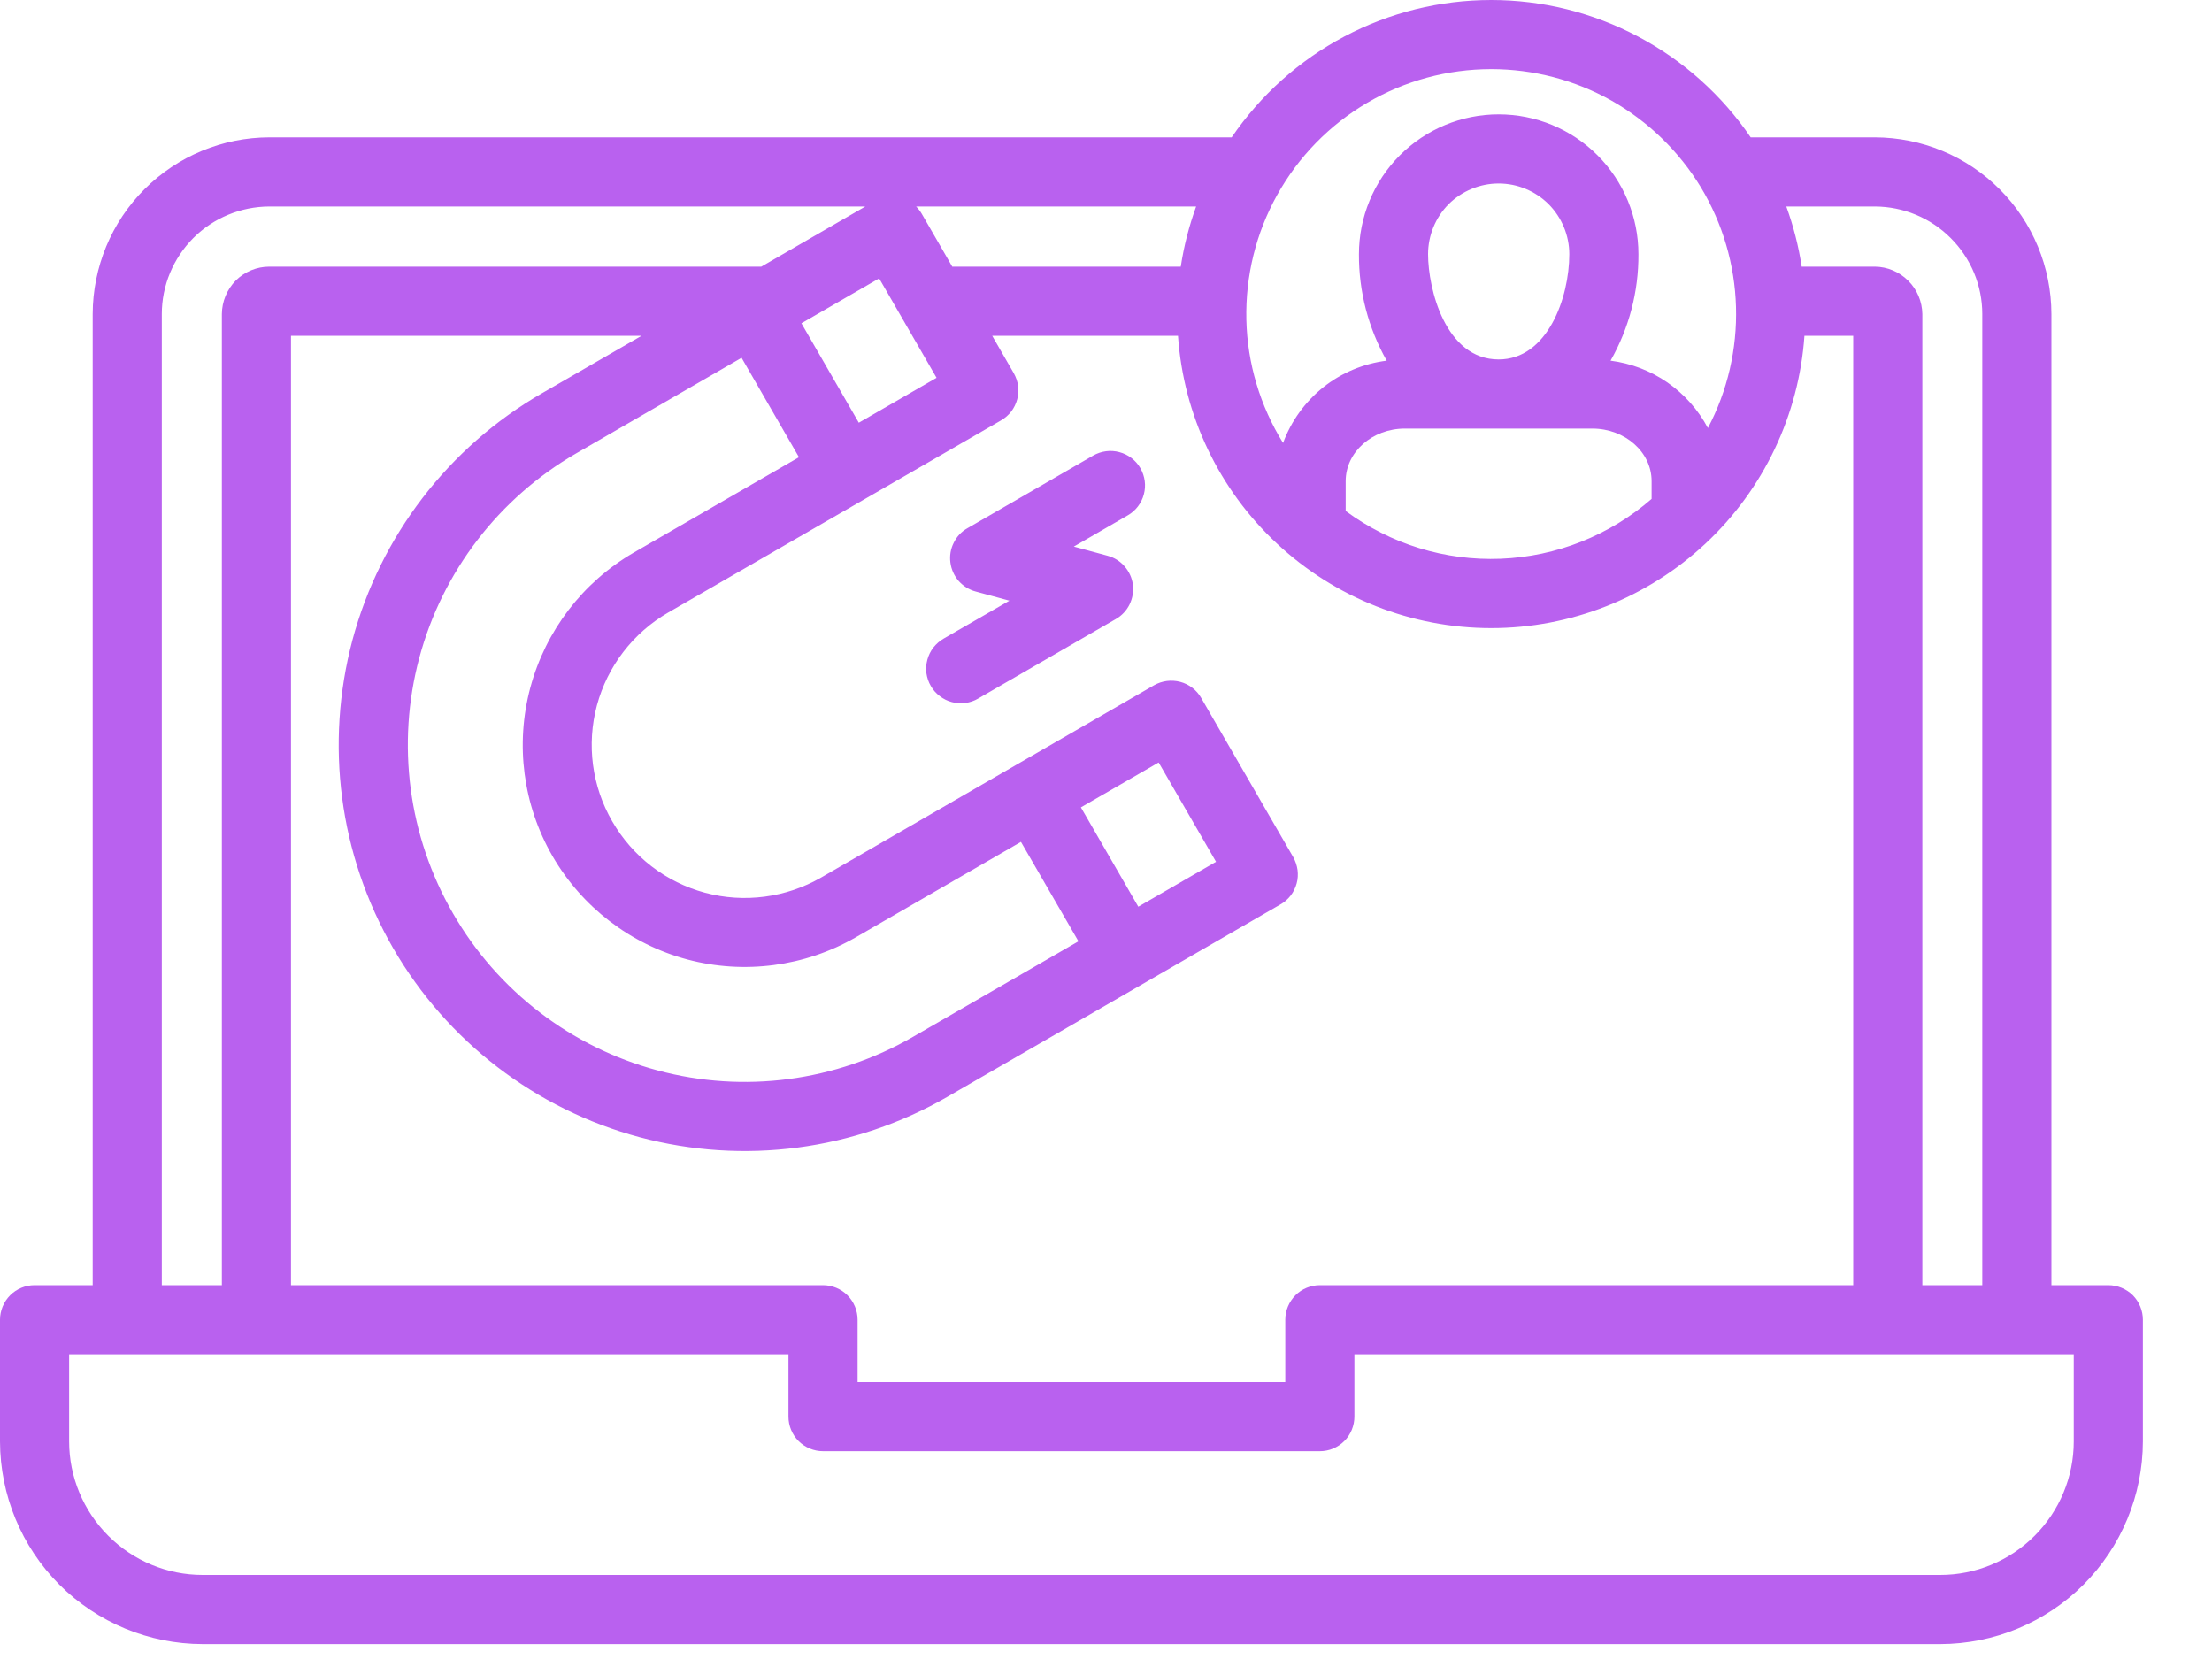 <svg width="20" height="15" viewBox="0 0 20 15" fill="none" xmlns="http://www.w3.org/2000/svg">
<path d="M19.062 11.62H18.548V2.839C18.547 2.416 18.379 2.01 18.08 1.711C17.781 1.411 17.375 1.243 16.952 1.242H15.829C15.569 0.86 15.219 0.546 14.81 0.33C14.401 0.113 13.945 0 13.483 0C13.02 0 12.564 0.113 12.155 0.33C11.746 0.546 11.397 0.86 11.136 1.242H2.435C2.012 1.243 1.606 1.411 1.306 1.711C1.007 2.01 0.839 2.416 0.838 2.839V11.62H0.312C0.23 11.62 0.15 11.653 0.092 11.711C0.033 11.77 0 11.85 0 11.932V13.033C0.001 13.519 0.194 13.984 0.537 14.328C0.881 14.671 1.346 14.864 1.832 14.865H17.543C18.029 14.864 18.494 14.671 18.838 14.328C19.181 13.984 19.374 13.519 19.375 13.033V11.932C19.375 11.85 19.342 11.77 19.284 11.711C19.225 11.653 19.145 11.62 19.062 11.62ZM16.952 1.867C17.209 1.868 17.456 1.97 17.638 2.153C17.82 2.335 17.923 2.582 17.923 2.839V11.62H17.381V2.839C17.379 2.726 17.334 2.618 17.253 2.538C17.173 2.458 17.065 2.412 16.952 2.411H16.29C16.262 2.225 16.215 2.043 16.151 1.867H16.952ZM7.441 11.62H2.631V3.036H5.801L4.898 3.557C4.055 4.044 3.439 4.846 3.187 5.786C2.936 6.727 3.067 7.729 3.554 8.572C4.041 9.415 4.843 10.03 5.783 10.282C6.724 10.534 7.726 10.402 8.569 9.915L11.578 8.177C11.614 8.157 11.645 8.129 11.67 8.097C11.695 8.064 11.713 8.027 11.724 7.987C11.735 7.948 11.737 7.906 11.732 7.866C11.726 7.825 11.713 7.786 11.693 7.75L10.861 6.311C10.82 6.239 10.751 6.186 10.671 6.165C10.591 6.144 10.506 6.155 10.434 6.196L7.425 7.934C7.107 8.117 6.729 8.167 6.375 8.072C6.021 7.977 5.719 7.745 5.536 7.427C5.352 7.11 5.302 6.732 5.397 6.378C5.492 6.024 5.724 5.722 6.042 5.538L9.051 3.801C9.087 3.78 9.118 3.753 9.143 3.721C9.168 3.688 9.186 3.651 9.197 3.611C9.208 3.572 9.21 3.53 9.205 3.49C9.2 3.449 9.186 3.41 9.166 3.374L8.971 3.036H10.651C10.7 3.753 11.02 4.425 11.546 4.915C12.072 5.406 12.764 5.679 13.483 5.679C14.202 5.679 14.894 5.406 15.42 4.915C15.945 4.425 16.265 3.753 16.315 3.036H16.756V11.62H11.934C11.851 11.62 11.771 11.653 11.713 11.711C11.654 11.77 11.621 11.85 11.621 11.932V12.496H7.754V11.932C7.754 11.85 7.721 11.77 7.662 11.711C7.604 11.653 7.524 11.62 7.441 11.62ZM8.468 3.416L7.765 3.822L7.246 2.923L7.949 2.517L8.468 3.416ZM4.995 7.74C5.262 8.201 5.7 8.537 6.214 8.675C6.728 8.812 7.276 8.74 7.737 8.475L9.231 7.612L9.751 8.511L8.256 9.374C7.557 9.778 6.725 9.888 5.945 9.678C5.165 9.469 4.499 8.959 4.096 8.259C3.692 7.56 3.582 6.728 3.791 5.948C4 5.168 4.511 4.503 5.21 4.099L6.705 3.235L7.224 4.134L5.729 4.997C5.269 5.264 4.933 5.703 4.795 6.217C4.657 6.731 4.729 7.279 4.995 7.74ZM10.292 8.198L9.773 7.3L10.476 6.894L10.995 7.792L10.292 8.198ZM12.912 2.298C12.912 2.129 12.979 1.966 13.098 1.846C13.218 1.727 13.381 1.659 13.55 1.659C13.72 1.659 13.882 1.727 14.002 1.846C14.121 1.966 14.189 2.129 14.189 2.298C14.189 2.693 13.991 3.25 13.55 3.25C13.068 3.25 12.912 2.609 12.912 2.298H12.912ZM14.397 3.875C14.693 3.875 14.933 4.088 14.933 4.35V4.511C14.553 4.841 14.072 5.032 13.569 5.052C13.066 5.072 12.572 4.919 12.167 4.62V4.35C12.167 4.088 12.407 3.875 12.702 3.875L14.397 3.875ZM13.483 0.625C13.864 0.625 14.239 0.723 14.571 0.91C14.903 1.098 15.181 1.368 15.379 1.694C15.576 2.021 15.685 2.393 15.696 2.774C15.707 3.155 15.62 3.533 15.442 3.87C15.355 3.706 15.229 3.564 15.076 3.458C14.923 3.352 14.747 3.285 14.562 3.261C14.729 2.968 14.816 2.635 14.814 2.298C14.814 1.963 14.681 1.641 14.444 1.404C14.207 1.167 13.886 1.034 13.55 1.034C13.215 1.034 12.894 1.167 12.657 1.404C12.42 1.641 12.287 1.963 12.287 2.298C12.285 2.635 12.372 2.968 12.538 3.261C12.329 3.287 12.13 3.37 11.965 3.501C11.8 3.633 11.674 3.807 11.601 4.005C11.393 3.67 11.278 3.285 11.269 2.891C11.26 2.496 11.356 2.106 11.548 1.762C11.74 1.417 12.02 1.13 12.361 0.93C12.701 0.73 13.088 0.625 13.483 0.625L13.483 0.625ZM10.676 2.411H8.61L8.334 1.933C8.32 1.909 8.303 1.887 8.283 1.867H10.815C10.751 2.043 10.704 2.225 10.676 2.411ZM1.463 2.839C1.463 2.582 1.566 2.335 1.748 2.152C1.93 1.97 2.178 1.868 2.435 1.867H7.824L6.883 2.411H2.435C2.322 2.411 2.213 2.456 2.132 2.536C2.052 2.617 2.007 2.726 2.006 2.839V11.62H1.463V2.839ZM18.75 13.033C18.75 13.353 18.622 13.66 18.396 13.886C18.17 14.112 17.863 14.24 17.543 14.24H1.832C1.512 14.24 1.205 14.112 0.979 13.886C0.753 13.66 0.625 13.353 0.625 13.033V12.245H7.129V12.808C7.129 12.891 7.162 12.971 7.22 13.029C7.279 13.088 7.359 13.121 7.441 13.121H11.934C12.017 13.121 12.096 13.088 12.155 13.029C12.213 12.971 12.246 12.891 12.246 12.808V12.245H18.75V13.033ZM10.311 4.233C10.352 4.305 10.364 4.39 10.342 4.47C10.321 4.55 10.268 4.619 10.196 4.66L9.709 4.942L10.015 5.025C10.074 5.041 10.128 5.074 10.168 5.121C10.209 5.167 10.235 5.225 10.243 5.286C10.251 5.347 10.24 5.409 10.213 5.465C10.186 5.52 10.143 5.566 10.089 5.597L8.844 6.316C8.809 6.337 8.77 6.35 8.729 6.356C8.688 6.361 8.646 6.359 8.606 6.348C8.567 6.338 8.529 6.319 8.497 6.294C8.464 6.269 8.436 6.238 8.416 6.202C8.395 6.167 8.382 6.127 8.376 6.086C8.371 6.045 8.374 6.004 8.385 5.964C8.396 5.924 8.414 5.887 8.439 5.855C8.465 5.822 8.496 5.795 8.532 5.774L9.127 5.431L8.821 5.348C8.761 5.332 8.708 5.298 8.667 5.252C8.627 5.205 8.601 5.148 8.593 5.086C8.585 5.025 8.595 4.963 8.623 4.908C8.65 4.852 8.693 4.806 8.747 4.776L9.884 4.119C9.956 4.078 10.041 4.066 10.121 4.088C10.201 4.109 10.269 4.161 10.311 4.233Z" fill="#B961EF"/>
</svg>
